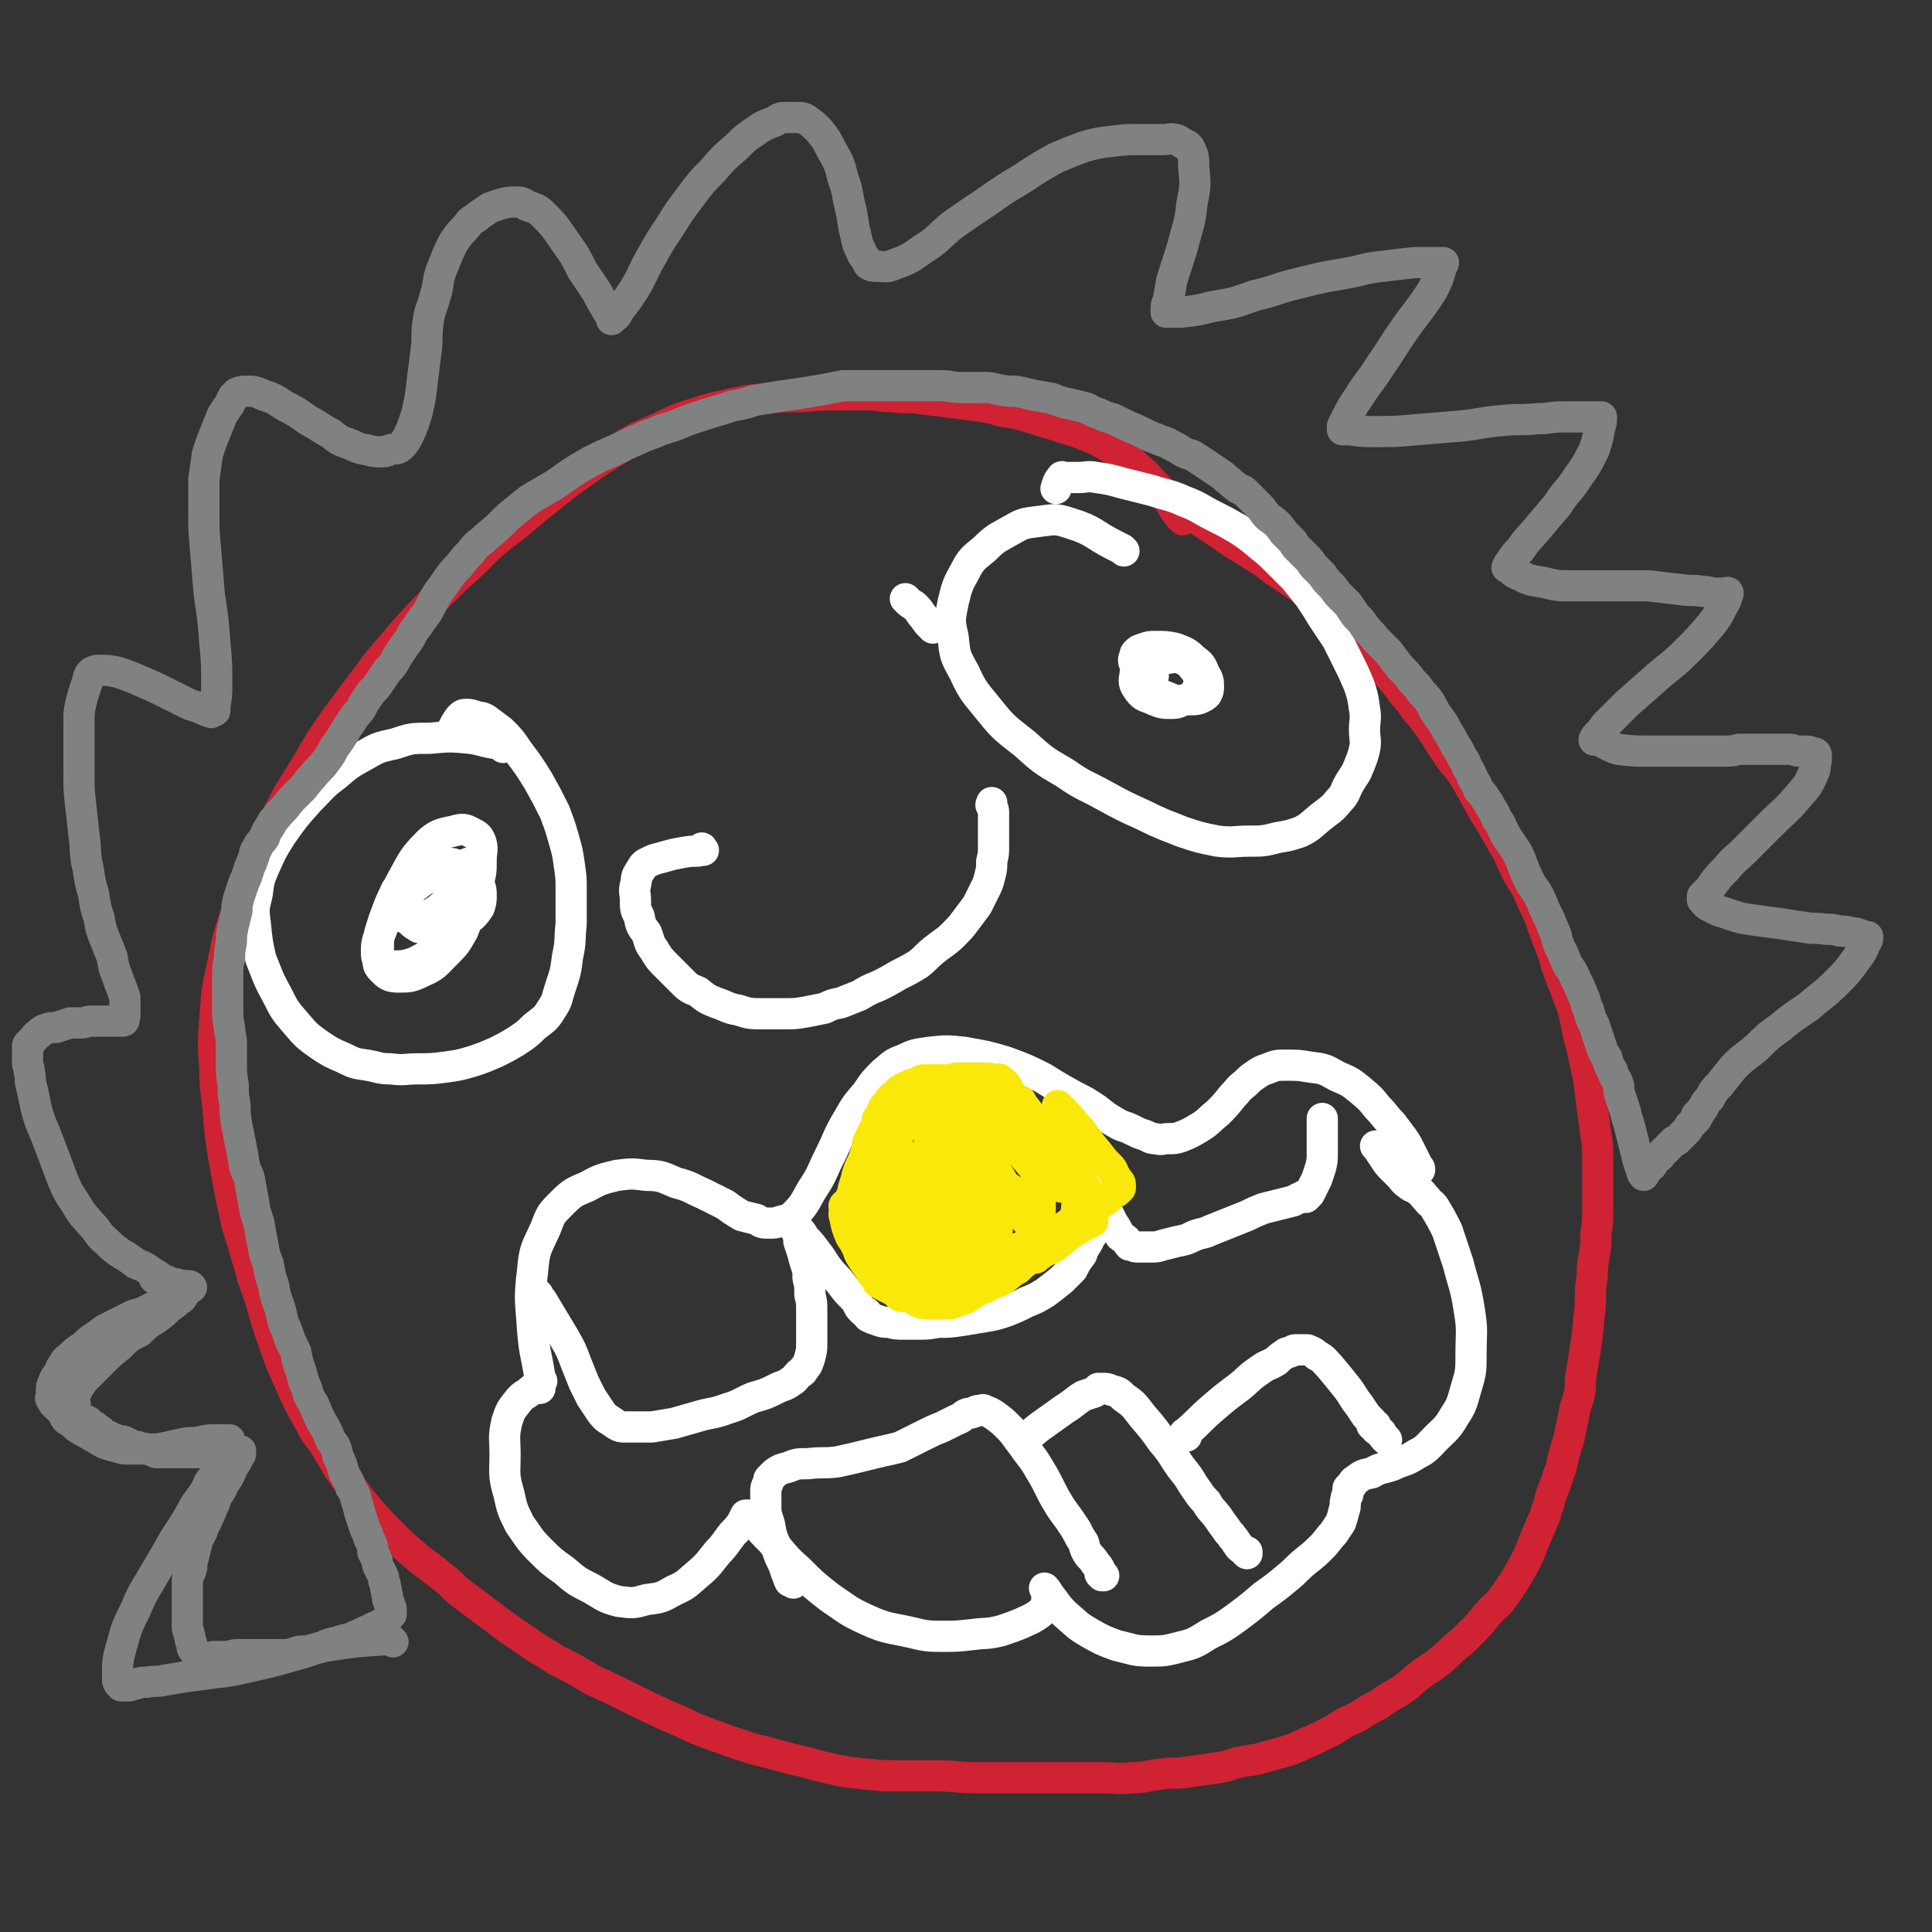 <svg viewBox='0 0 1052 1052' version='1.1' xmlns='http://www.w3.org/2000/svg' xmlns:xlink='http://www.w3.org/1999/xlink'><rect x="0" y="0" width="1052" height="1052" fill="#333333" stroke="none"/><g fill='none' stroke='#CF2233' stroke-width='17' stroke-linecap='round' stroke-linejoin='round'><path d='M644,283c-1,-1 -1,-1 -1,-1 -1,-1 -1,-1 -1,-1 -3,-4 -3,-4 -5,-8 -5,-6 -5,-6 -10,-11 -4,-5 -4,-4 -8,-8 -4,-3 -3,-4 -7,-6 -3,-2 -4,-2 -7,-4 -5,-3 -5,-3 -9,-5 -5,-2 -5,-2 -10,-4 -7,-2 -7,-2 -13,-4 -7,-2 -7,-2 -13,-4 -7,-2 -7,-2 -14,-3 -7,-2 -7,-2 -14,-3 -7,-1 -7,-1 -15,-2 -8,-1 -8,-1 -16,-2 -7,-1 -7,0 -15,-1 -7,0 -7,-1 -14,-1 -8,0 -8,0 -16,0 -10,0 -10,0 -20,1 -10,0 -10,0 -19,1 -10,1 -10,1 -19,3 -10,2 -10,2 -19,5 -10,3 -10,3 -20,8 -12,5 -12,5 -23,12 -15,9 -14,9 -28,19 -14,11 -14,11 -27,22 -12,9 -12,9 -23,20 -10,9 -10,9 -20,19 -10,10 -10,10 -19,20 -9,11 -10,11 -18,22 -9,12 -9,12 -18,24 -9,13 -9,13 -17,27 -8,13 -8,12 -15,26 -7,13 -7,13 -12,26 -6,13 -6,13 -10,26 -5,15 -5,15 -8,30 -3,14 -3,14 -4,29 -1,13 -1,13 0,27 0,12 1,12 2,25 1,12 1,12 3,24 2,11 2,11 4,22 3,12 2,12 6,23 3,11 3,10 6,21 4,11 4,11 7,22 4,12 4,12 8,23 4,9 4,9 8,18 4,8 4,8 8,15 4,8 5,7 9,14 5,8 5,9 10,16 6,8 6,9 12,16 6,7 6,7 13,14 6,6 6,6 13,12 7,6 7,5 14,11 7,5 6,6 13,11 8,6 8,6 16,12 8,6 8,6 17,12 8,6 8,5 17,11 10,5 10,5 20,11 11,5 11,5 21,10 10,5 10,5 21,10 10,4 10,5 21,9 11,4 11,4 23,8 12,3 12,3 23,6 10,2 10,3 20,5 9,2 10,2 19,3 11,1 11,1 21,1 10,0 10,0 19,0 10,0 10,1 20,1 9,0 9,0 19,0 8,0 8,0 17,0 8,0 8,0 16,0 8,0 8,0 17,0 8,0 8,1 16,0 8,0 8,-1 16,-2 7,-1 7,0 14,-1 7,-1 7,-1 14,-2 7,-1 7,-1 13,-3 8,-2 8,-1 15,-3 7,-2 7,-2 14,-4 6,-2 6,-3 12,-5 6,-3 6,-3 12,-6 6,-4 6,-4 13,-7 6,-4 6,-4 12,-7 5,-4 6,-4 11,-7 6,-4 5,-4 10,-8 5,-4 6,-4 10,-7 5,-4 5,-4 9,-8 5,-4 5,-4 9,-8 5,-5 5,-5 9,-10 5,-6 6,-5 10,-11 5,-7 5,-7 9,-14 4,-7 4,-7 7,-15 3,-7 3,-7 6,-14 2,-6 2,-6 4,-13 2,-5 2,-5 4,-11 2,-5 1,-5 3,-11 1,-5 2,-5 3,-11 1,-5 1,-5 2,-10 1,-6 2,-6 3,-11 1,-5 0,-5 1,-11 1,-6 1,-6 2,-12 1,-7 1,-7 2,-15 0,-6 1,-6 1,-13 0,-7 0,-7 1,-13 0,-5 0,-5 1,-11 1,-6 1,-6 1,-12 1,-7 1,-7 1,-13 0,-7 0,-7 0,-14 0,-7 0,-7 0,-14 0,-7 0,-7 -1,-13 -1,-8 -1,-8 -2,-15 -1,-8 -1,-8 -2,-16 -2,-9 -2,-9 -4,-18 -3,-10 -2,-11 -5,-21 -4,-11 -4,-10 -8,-21 -3,-10 -3,-10 -7,-20 -3,-9 -3,-9 -7,-17 -3,-8 -4,-8 -8,-15 -4,-8 -3,-8 -8,-16 -5,-9 -5,-9 -10,-17 -5,-9 -5,-9 -10,-18 -5,-8 -6,-7 -11,-15 -5,-7 -4,-7 -10,-15 -4,-6 -5,-5 -9,-12 -5,-5 -5,-6 -9,-11 -6,-7 -6,-6 -11,-12 -5,-6 -5,-6 -10,-12 -5,-6 -5,-5 -10,-10 -5,-5 -5,-5 -10,-9 -5,-4 -5,-4 -10,-8 -6,-4 -6,-4 -12,-8 -6,-4 -6,-5 -13,-9 -7,-5 -7,-4 -14,-9 -6,-4 -6,-4 -12,-8 -6,-4 -6,-4 -12,-9 -5,-3 -5,-4 -10,-7 -4,-2 -4,-2 -8,-4 -2,-1 -2,-1 -4,-2 -2,-1 -2,0 -4,0 '/></g>
<g fill='none' stroke='#FFFFFF' stroke-width='17' stroke-linecap='round' stroke-linejoin='round'><path d='M295,752c-1,-1 -1,-1 -1,-1 -1,-1 0,-1 0,-1 -2,-13 -3,-13 -4,-26 -1,-16 -2,-16 0,-32 1,-12 2,-12 7,-23 3,-8 3,-8 9,-14 6,-6 7,-6 14,-9 7,-4 8,-4 16,-6 8,-1 8,-1 16,0 8,0 9,1 16,4 8,2 8,3 15,6 6,3 6,3 12,6 4,3 4,3 9,6 4,1 4,1 8,2 3,2 3,2 7,2 3,0 3,0 6,-1 4,-1 5,-1 8,-4 5,-5 5,-6 9,-13 6,-9 5,-9 10,-19 5,-10 4,-10 10,-20 4,-7 4,-7 10,-14 4,-6 4,-6 9,-11 5,-4 5,-5 11,-7 6,-3 7,-3 14,-4 9,-1 10,-1 19,0 11,2 12,2 22,5 11,4 11,4 21,9 8,5 8,5 17,10 6,3 6,3 12,7 5,4 5,4 10,7 5,3 5,2 9,4 4,2 4,2 7,3 3,1 3,2 6,2 4,1 4,0 7,0 4,0 4,0 7,-1 5,-2 5,-2 10,-5 5,-3 5,-4 10,-8 4,-4 4,-4 8,-9 3,-3 3,-4 7,-7 3,-3 3,-3 6,-5 3,-2 3,-2 6,-3 5,-2 5,-2 10,-2 7,0 7,0 13,1 8,1 8,1 15,5 7,3 7,3 12,7 6,5 6,5 10,10 4,4 4,5 8,9 3,4 3,4 6,8 2,3 2,3 4,7 2,4 2,4 4,8 1,1 1,1 1,2 '/><path d='M294,756c-1,-1 -1,-2 -1,-1 -1,0 0,1 -1,1 -1,1 -2,0 -3,1 -3,3 -4,2 -7,6 -4,5 -4,5 -6,11 -2,9 -1,9 -1,18 0,10 -1,11 2,21 2,9 2,9 6,17 5,7 5,8 11,14 6,6 6,6 13,11 7,6 7,6 15,10 7,4 7,5 15,7 8,1 8,1 15,-1 8,-1 8,-1 15,-5 7,-3 7,-4 13,-9 6,-5 6,-6 11,-12 4,-4 4,-5 8,-10 3,-3 3,-3 5,-6 1,-2 1,-2 2,-4 0,0 1,0 2,0 1,1 1,1 2,3 5,6 5,6 10,11 7,8 7,9 15,16 8,8 8,8 17,15 9,6 9,7 20,12 9,4 10,4 20,6 10,2 10,3 20,3 9,0 9,0 18,-1 7,-1 7,0 15,-2 6,-2 6,-2 11,-4 4,-2 5,-2 8,-4 3,-2 3,-2 5,-5 1,-2 1,-2 1,-4 0,-2 0,-2 0,-4 0,-1 -2,-3 -1,-2 0,0 1,1 2,3 4,5 4,6 9,11 6,5 6,6 13,10 7,4 7,4 15,7 9,2 9,3 18,3 8,0 8,0 16,-2 8,-2 8,-2 16,-7 8,-4 8,-4 15,-9 8,-6 8,-6 15,-12 7,-5 7,-5 13,-10 5,-4 5,-5 10,-9 5,-4 5,-4 9,-8 3,-3 3,-4 6,-7 2,-3 2,-3 4,-6 1,-3 1,-3 2,-7 1,-2 0,-3 1,-6 0,-2 1,-1 1,-3 0,-1 0,-1 0,-2 0,-1 0,-1 1,-1 2,-2 1,-3 3,-4 4,-3 4,-3 9,-4 5,-3 5,-2 11,-4 6,-3 7,-2 13,-6 6,-3 6,-4 11,-9 5,-5 6,-5 10,-12 4,-6 4,-7 6,-14 3,-10 3,-10 3,-20 0,-12 1,-12 -1,-24 -2,-13 -3,-13 -6,-25 -3,-9 -3,-9 -6,-18 -3,-6 -3,-6 -6,-11 -2,-4 -3,-3 -5,-6 -3,-3 -2,-3 -5,-5 -2,-2 -3,-1 -5,-3 -3,-2 -3,-3 -5,-5 -2,-2 -2,-2 -4,-4 -2,-2 -2,-2 -4,-5 -2,-3 -2,-3 -4,-6 0,-1 0,0 -1,-1 '/><path d='M293,705c-1,-1 -2,-2 -1,-1 1,1 1,2 3,4 6,10 6,10 12,20 4,7 4,7 7,15 2,5 2,5 4,10 2,4 2,4 4,8 2,3 2,3 4,6 2,3 2,3 4,5 1,1 2,1 3,2 2,1 1,1 3,2 2,1 2,1 4,1 3,0 3,0 6,0 4,0 5,0 9,0 6,-1 6,-1 12,-2 7,-2 7,-2 14,-4 7,-2 7,-1 15,-4 7,-2 7,-3 14,-6 7,-2 7,-2 13,-5 4,-2 4,-1 8,-4 2,-1 2,-2 4,-4 2,-1 2,-1 3,-3 2,-2 2,-3 3,-6 1,-4 1,-4 1,-8 0,-4 0,-4 0,-8 0,-5 0,-5 0,-9 0,-5 0,-5 -1,-9 0,-5 0,-5 -1,-9 0,-4 0,-4 -1,-7 -1,-3 -1,-3 -2,-7 -1,-3 -1,-3 -2,-6 0,-2 0,-2 -1,-5 0,-1 -1,-1 -1,-2 0,-1 0,-2 0,-1 2,2 3,2 5,6 3,3 3,3 6,7 4,5 4,6 7,10 4,5 4,4 7,8 3,4 3,4 6,7 2,2 2,2 3,4 1,2 1,2 2,3 1,1 1,1 1,1 1,1 1,0 2,1 0,1 0,1 1,2 2,1 2,1 5,2 3,1 3,1 6,1 4,1 4,1 8,1 4,0 4,0 8,0 5,0 5,0 11,-1 6,0 6,0 13,-1 6,-1 6,-1 12,-2 6,-1 6,-1 12,-3 5,-2 5,-2 11,-5 5,-2 5,-2 10,-5 4,-3 4,-3 9,-7 3,-3 3,-3 6,-6 2,-4 2,-4 5,-8 1,-3 1,-3 3,-6 1,-2 1,-2 2,-4 1,-1 1,-1 1,-2 1,-2 1,-2 1,-4 0,-4 0,-4 -1,-8 -1,-6 -2,-6 -4,-12 -2,-8 -2,-8 -5,-15 -2,-7 -2,-7 -5,-14 -1,-3 -1,-2 -3,-6 0,0 0,-2 0,-1 2,3 3,5 6,10 4,9 4,9 9,17 3,8 3,8 7,16 3,6 3,6 6,12 2,3 2,3 4,7 1,1 2,1 3,2 1,1 1,2 2,3 0,0 0,0 1,0 2,1 2,1 4,1 3,0 3,0 6,0 4,0 4,0 7,-1 4,-1 4,-1 8,-2 5,-1 5,-1 9,-3 5,-2 5,-1 9,-3 5,-2 5,-2 10,-4 5,-2 5,-2 10,-4 4,-2 4,-2 9,-4 4,-1 4,-1 8,-2 4,-1 4,-1 8,-2 2,-1 2,-1 4,-2 1,0 2,0 3,0 0,0 -1,-1 -1,-1 1,0 1,0 2,0 0,0 0,0 1,-1 1,-2 1,-2 2,-4 1,-2 1,-2 2,-4 1,-3 1,-3 2,-6 1,-4 1,-4 1,-8 0,-3 0,-3 0,-7 0,-3 0,-3 0,-6 0,-2 0,-2 0,-4 0,-1 0,-1 0,-2 '/><path d='M432,862c-1,-1 -1,-1 -1,-1 -1,-1 -1,0 -1,0 -1,-2 -1,-3 -2,-5 -2,-7 -3,-6 -5,-13 -3,-7 -3,-7 -4,-13 -2,-6 -2,-6 -2,-11 0,-4 0,-4 0,-7 0,-2 0,-2 1,-4 1,-2 0,-2 1,-3 2,-2 2,-2 3,-3 3,-2 3,-2 7,-3 5,-2 5,-2 11,-2 8,-1 8,0 16,-1 9,-2 9,-2 17,-4 8,-2 9,-2 17,-4 6,-3 6,-3 12,-6 6,-3 6,-3 11,-5 4,-2 4,-2 8,-4 3,-1 3,-2 5,-3 2,-1 2,0 4,-1 1,0 1,-1 3,-1 0,0 0,0 0,0 2,0 2,-1 3,0 3,1 3,1 6,3 4,3 4,3 7,6 4,4 4,5 8,10 4,6 5,6 9,13 3,5 3,5 6,11 2,4 2,4 5,9 2,3 2,3 5,7 2,3 2,3 4,6 2,4 2,4 4,7 1,4 1,4 3,7 2,2 2,2 4,5 1,1 1,1 2,3 0,1 0,1 0,2 0,0 1,0 1,0 1,1 0,1 0,1 0,0 1,0 1,0 '/><path d='M557,784c-1,-1 -2,-1 -1,-1 0,-1 0,0 1,0 5,-2 5,-3 9,-6 7,-5 7,-5 14,-10 5,-3 5,-4 10,-7 3,-1 3,-1 6,-2 1,-1 1,-1 2,-2 0,0 1,0 1,0 1,0 1,0 1,0 3,0 3,0 5,1 4,1 4,1 7,4 6,4 6,5 10,10 6,7 6,7 11,14 6,7 5,7 10,14 4,5 4,5 7,10 3,4 3,5 7,9 2,4 3,4 6,8 2,3 2,3 5,7 1,2 2,2 3,4 2,2 2,3 3,4 1,2 2,2 3,3 1,1 1,1 2,2 0,0 0,-1 0,-1 '/><path d='M646,782c-1,-1 -2,-1 -1,-1 0,-1 0,0 1,-1 7,-6 7,-7 14,-13 7,-6 7,-6 15,-12 5,-4 5,-5 11,-9 4,-3 4,-2 9,-5 2,-2 2,-2 5,-4 1,-1 1,0 3,-1 1,0 1,-1 2,-1 0,0 0,0 1,0 0,0 0,0 0,0 1,0 1,0 1,0 1,0 1,0 2,0 1,0 1,0 3,0 2,1 3,1 5,3 4,2 4,3 7,6 5,6 5,6 9,11 4,5 3,5 7,10 2,3 2,3 4,6 2,2 2,2 3,3 0,1 0,2 0,2 1,0 1,0 2,0 0,1 0,1 0,2 1,1 1,1 3,2 1,2 1,2 3,4 '/><path d='M383,463c-1,-1 -1,-2 -1,-1 -1,0 1,1 0,1 -3,1 -4,0 -9,1 -6,1 -6,1 -13,3 -4,1 -4,1 -8,3 -2,1 -2,2 -4,5 -2,3 -1,3 -2,7 -1,4 0,4 0,8 0,5 0,5 2,9 1,5 1,5 4,9 2,5 1,5 4,9 3,5 3,5 7,9 4,4 4,4 8,8 4,4 4,4 9,6 5,4 5,4 10,6 6,2 6,3 12,4 6,2 7,2 13,2 6,0 6,0 12,0 6,0 6,0 12,-1 5,-1 5,-1 10,-2 4,-2 4,-2 9,-3 5,-2 5,-2 10,-4 5,-3 5,-3 10,-5 6,-3 6,-3 11,-6 6,-3 6,-3 11,-6 5,-4 4,-4 9,-8 5,-4 6,-4 10,-8 4,-4 4,-4 7,-8 3,-4 3,-4 6,-8 2,-4 2,-4 4,-8 2,-4 2,-4 3,-8 1,-4 1,-4 1,-8 1,-4 1,-4 1,-9 0,-4 0,-4 0,-8 0,-3 0,-3 0,-6 0,-2 0,-2 0,-4 0,-2 -1,-2 -1,-3 -1,-1 0,-1 0,-2 0,0 0,0 0,0 '/><path d='M274,407c-1,-1 -1,-1 -1,-1 -1,-1 0,-1 0,-1 -1,0 -1,0 -2,0 -8,-1 -8,-2 -15,-3 -11,-1 -11,-1 -22,0 -10,0 -10,0 -19,3 -9,2 -9,2 -16,6 -9,5 -9,5 -16,11 -8,6 -8,7 -15,14 -8,9 -8,9 -15,19 -5,8 -5,8 -9,17 -3,7 -3,7 -4,15 -2,8 -2,8 -1,16 1,10 1,10 3,19 4,10 4,11 9,20 4,8 4,8 10,15 6,7 6,7 13,12 6,4 6,4 13,7 6,3 6,3 13,4 6,1 6,2 13,2 7,1 7,0 15,0 7,0 7,0 15,-1 7,-1 7,-1 14,-3 6,-2 6,-2 13,-5 6,-3 6,-3 11,-6 6,-4 6,-4 10,-8 5,-4 6,-4 9,-9 4,-6 3,-6 5,-12 3,-9 3,-9 4,-17 2,-9 1,-9 2,-18 0,-9 0,-9 0,-18 0,-7 0,-7 -1,-14 -1,-7 -1,-7 -3,-14 -2,-7 -2,-7 -5,-15 -4,-8 -4,-8 -9,-17 -5,-8 -5,-8 -11,-16 -4,-6 -4,-6 -9,-11 -4,-3 -4,-3 -8,-6 -3,-2 -3,-1 -6,-2 -3,-1 -3,-1 -5,-1 -2,0 -2,0 -4,2 -2,3 -2,3 -4,7 '/><path d='M612,300c-1,-1 -1,-1 -1,-1 -2,-1 -2,-1 -4,-2 -12,-6 -11,-8 -24,-12 -9,-3 -9,-2 -18,-1 -8,1 -8,1 -15,5 -7,4 -8,4 -14,10 -6,5 -7,5 -11,13 -4,7 -4,8 -6,16 -2,10 -2,10 0,19 1,10 1,10 6,19 5,11 6,11 14,21 8,10 9,10 19,18 10,9 10,9 22,16 10,7 10,6 21,12 11,6 11,6 22,11 10,5 11,5 21,9 9,3 9,3 19,5 9,1 9,0 17,0 8,0 8,0 16,-2 6,-1 6,-1 12,-3 6,-3 6,-4 11,-8 5,-4 6,-4 10,-9 4,-4 3,-5 6,-10 3,-5 3,-4 5,-9 2,-5 2,-5 3,-9 1,-5 0,-5 0,-11 0,-5 1,-5 0,-11 -1,-7 -1,-7 -3,-13 -3,-7 -3,-7 -6,-13 -3,-6 -3,-6 -6,-12 -4,-6 -4,-6 -8,-12 -3,-5 -3,-5 -7,-11 -4,-5 -4,-5 -8,-10 -5,-5 -5,-5 -9,-9 -5,-5 -5,-5 -10,-9 -6,-5 -6,-5 -12,-9 -7,-4 -7,-4 -13,-7 -8,-4 -8,-5 -16,-8 -9,-4 -9,-3 -18,-6 -8,-2 -8,-2 -16,-4 -7,-2 -7,-2 -14,-3 -5,-1 -5,0 -10,0 -3,0 -3,0 -7,0 -1,0 -2,-1 -2,0 -2,2 -2,3 -3,6 '/><path d='M640,358c-1,-1 -1,-2 -1,-1 -1,0 0,1 -1,1 -2,1 -3,0 -6,0 -5,2 -5,1 -10,4 -3,2 -4,3 -4,6 -1,4 0,5 2,8 3,4 4,3 8,5 5,2 5,2 10,2 4,0 4,-1 7,-2 3,-1 3,-1 5,-3 2,-1 2,-2 2,-3 1,-3 1,-3 1,-5 -1,-3 -1,-4 -3,-6 -3,-4 -4,-4 -8,-6 -4,-2 -4,-2 -9,-3 -4,-1 -4,-1 -8,-1 -2,0 -3,0 -5,1 -1,1 -2,1 -2,2 -1,2 -1,3 0,5 1,4 0,4 2,7 4,5 5,5 9,8 5,2 5,2 10,4 4,1 5,0 9,0 3,0 4,0 6,-1 2,-1 2,-1 3,-2 1,-2 1,-2 1,-4 0,-3 0,-4 -2,-7 -2,-5 -2,-5 -6,-8 -4,-4 -5,-4 -10,-6 -5,-1 -5,-1 -11,-1 -3,0 -3,0 -6,1 -3,1 -3,1 -4,2 -1,1 -1,1 -1,2 0,3 0,4 2,5 3,4 4,3 8,6 '/><path d='M221,483c-1,-1 -1,-2 -1,-1 -1,1 -1,2 -2,4 -3,5 -3,5 -6,10 -3,7 -3,7 -6,15 -1,3 -1,4 -1,7 0,3 0,4 2,6 2,2 3,2 6,2 7,0 7,0 13,-2 8,-4 9,-5 15,-11 7,-6 8,-6 13,-14 4,-8 4,-8 6,-17 2,-7 2,-7 2,-14 0,-4 1,-5 0,-9 -1,-3 -2,-4 -4,-5 -4,-2 -5,-3 -9,-2 -7,2 -9,1 -15,6 -9,9 -9,10 -15,21 -6,11 -6,11 -10,22 -3,9 -3,9 -3,18 0,5 -1,6 2,9 3,3 4,4 9,4 6,0 7,0 13,-3 7,-3 7,-4 13,-10 5,-5 5,-5 9,-12 2,-5 2,-5 3,-11 1,-5 1,-5 0,-10 -1,-3 -1,-3 -3,-6 -2,-2 -2,-3 -6,-4 -4,-1 -5,-1 -9,1 -5,1 -6,2 -10,5 -3,2 -3,3 -5,6 -1,3 -1,3 -1,6 0,3 0,3 1,5 2,4 3,4 6,6 4,1 5,1 10,1 5,0 6,-1 11,-3 4,-1 4,-1 8,-4 2,-2 2,-2 4,-5 1,-3 1,-4 1,-7 0,-4 -1,-5 -3,-8 -3,-4 -3,-4 -7,-6 -5,-3 -5,-3 -11,-3 -7,0 -7,1 -13,4 -6,3 -6,3 -10,8 -3,3 -3,4 -4,8 -1,2 -1,3 0,5 1,3 1,3 4,4 4,1 5,2 10,1 6,-1 6,-2 11,-5 4,-4 5,-4 8,-8 3,-4 3,-5 5,-9 2,-4 2,-4 3,-8 '/></g>
<g fill='none' stroke='#808282' stroke-width='17' stroke-linecap='round' stroke-linejoin='round'><path d='M214,894c-1,-1 -1,-1 -1,-1 -3,-1 -3,0 -6,0 -14,1 -14,1 -27,3 -8,1 -8,2 -15,4 -7,2 -7,2 -14,4 -8,2 -8,2 -17,4 -9,2 -9,2 -18,3 -7,1 -7,1 -15,2 -6,1 -6,1 -12,2 -4,1 -4,0 -9,1 -3,0 -3,0 -6,1 -2,0 -2,1 -4,1 -2,0 -2,0 -3,0 -1,0 -1,0 -1,0 -2,-2 -2,-2 -2,-5 0,-8 0,-9 2,-16 3,-11 3,-11 8,-21 4,-10 5,-10 10,-19 6,-10 6,-10 11,-19 6,-9 6,-9 11,-18 4,-6 5,-6 8,-13 4,-5 3,-5 6,-11 2,-3 2,-3 4,-7 1,-2 1,-2 1,-4 0,-1 0,-1 0,-1 -3,0 -4,0 -7,0 -5,0 -5,0 -9,1 -5,1 -5,0 -9,1 -5,1 -5,1 -9,2 -5,1 -5,1 -9,1 -4,0 -4,0 -7,0 -3,0 -3,0 -5,0 -3,0 -3,0 -6,-1 -4,-1 -4,-1 -7,-2 -4,-2 -3,-2 -7,-4 -3,-2 -4,-2 -7,-4 -3,-2 -2,-2 -5,-4 -2,-1 -2,-1 -3,-3 -1,-2 -1,-2 -2,-3 -1,-1 -1,-2 -2,-2 -1,-1 -1,-1 -2,-2 0,-1 0,-1 0,-1 0,-1 -1,0 -1,-1 -1,-1 0,-1 0,-2 0,-1 0,-1 0,-3 0,-2 0,-2 1,-4 1,-3 1,-3 3,-5 1,-3 1,-3 3,-6 1,-2 2,-2 4,-4 2,-2 2,-2 5,-4 3,-2 2,-2 6,-5 3,-2 3,-2 7,-5 4,-2 4,-2 8,-4 4,-2 4,-2 8,-4 4,-1 4,-1 8,-3 4,-2 4,-2 8,-4 2,-2 2,-2 5,-3 1,-1 1,-1 2,-2 1,0 2,0 2,0 -1,0 -1,-1 -2,-1 -3,-2 -3,-3 -5,-5 -4,-2 -4,-3 -8,-5 -4,-3 -4,-3 -9,-5 -4,-3 -4,-3 -9,-6 -4,-3 -4,-3 -7,-6 -5,-4 -4,-5 -8,-9 -5,-6 -5,-5 -9,-12 -4,-6 -4,-6 -7,-13 -3,-8 -3,-8 -6,-16 -3,-8 -3,-8 -6,-15 -2,-6 -2,-6 -3,-11 -1,-5 -1,-5 -2,-9 -1,-3 0,-4 -1,-7 0,-3 -1,-3 -1,-6 0,-1 0,-1 0,-3 0,-1 0,-1 0,-3 0,-1 0,-1 0,-1 0,-1 0,-1 0,-1 0,-1 0,-1 1,-2 1,-1 1,-1 2,-2 1,-1 1,-2 3,-3 2,-2 2,-2 5,-3 3,-1 4,0 6,-1 3,-1 3,-1 6,-2 3,0 3,0 6,0 3,0 3,-1 6,-1 3,0 3,0 6,0 2,0 2,0 5,0 2,0 2,0 4,0 1,0 1,0 2,0 0,0 0,0 0,0 1,0 0,-1 0,-1 1,-1 1,-1 1,-3 0,-4 0,-4 0,-9 -2,-6 -2,-5 -4,-11 -2,-5 -2,-5 -3,-11 -2,-5 -2,-5 -4,-10 -2,-5 -2,-5 -3,-11 -2,-6 -2,-6 -3,-13 -2,-7 -2,-7 -3,-14 -2,-8 -1,-8 -2,-16 -1,-9 -1,-9 -2,-18 -1,-9 -1,-9 -1,-19 0,-7 0,-7 0,-15 0,-6 0,-6 0,-12 0,-5 0,-5 1,-10 1,-4 1,-4 2,-7 1,-3 1,-3 2,-6 0,-1 0,-1 1,-3 0,0 0,0 1,0 0,-1 0,-1 0,-1 2,-1 2,-1 4,-1 5,0 5,0 10,1 6,2 6,2 13,5 7,3 7,3 13,6 6,3 6,3 12,6 4,2 4,1 8,3 2,1 2,1 5,2 0,0 0,-1 1,-1 0,0 0,0 1,0 0,-1 0,-1 0,-2 1,-7 1,-7 1,-13 0,-11 0,-11 -1,-22 -1,-13 -1,-13 -3,-26 -1,-12 -1,-12 -2,-24 -1,-11 -1,-11 -1,-22 0,-8 0,-8 0,-17 1,-7 1,-7 2,-14 2,-6 2,-6 4,-11 2,-5 2,-5 4,-10 2,-3 2,-3 4,-6 1,-2 1,-2 2,-4 1,-1 1,-1 2,-2 2,-1 3,-1 5,-1 4,0 5,0 9,2 6,2 6,2 12,6 6,3 6,3 13,8 6,3 6,4 12,7 5,4 5,4 11,6 4,2 4,2 9,3 4,1 4,1 7,1 3,0 3,0 5,-1 3,-1 3,0 5,-1 3,-2 3,-3 5,-6 3,-6 3,-7 5,-13 2,-9 2,-9 3,-18 1,-8 1,-8 2,-16 1,-7 0,-8 1,-15 1,-8 2,-7 4,-15 2,-6 1,-7 3,-13 2,-5 2,-5 4,-10 2,-4 2,-5 5,-9 2,-3 3,-3 6,-7 2,-3 3,-2 6,-5 3,-2 3,-2 6,-4 3,-1 3,-1 6,-2 4,-1 4,-1 8,-1 3,0 3,0 6,2 6,2 6,2 10,6 6,6 6,7 11,14 5,7 5,7 9,15 4,6 4,6 8,12 2,4 2,4 5,9 1,2 1,2 3,4 0,1 0,2 0,2 2,-2 3,-2 4,-5 4,-5 4,-5 8,-11 5,-8 4,-8 9,-17 5,-9 5,-9 11,-18 5,-8 5,-8 11,-16 6,-8 6,-8 12,-14 6,-7 6,-7 13,-13 5,-5 5,-5 11,-9 4,-3 5,-3 10,-5 3,-2 3,-2 6,-2 3,0 3,0 6,0 3,0 3,0 5,1 4,3 4,3 7,6 4,5 4,5 7,11 4,7 4,7 6,15 3,8 2,8 4,16 2,8 1,8 3,15 1,5 1,5 3,9 1,3 2,3 3,5 1,1 0,1 1,2 2,1 2,1 4,1 5,0 5,1 10,-1 8,-3 8,-3 15,-8 8,-5 8,-6 16,-13 10,-7 10,-7 19,-13 10,-7 10,-7 20,-13 9,-6 9,-6 18,-11 7,-3 7,-3 15,-6 7,-2 7,-2 15,-3 8,-1 8,-1 16,-1 6,0 6,0 12,0 4,0 4,-1 7,0 2,0 2,1 4,2 2,1 3,1 4,3 2,4 2,5 2,10 1,10 1,10 -1,20 -1,11 -2,11 -5,23 -3,10 -3,9 -6,19 -1,6 -1,6 -2,11 -1,2 -1,2 -1,5 0,0 0,0 0,1 4,0 4,0 8,0 9,-1 9,-1 17,-3 12,-2 12,-2 23,-6 13,-3 12,-4 25,-7 12,-3 12,-3 24,-5 11,-2 11,-3 21,-4 8,-1 8,-1 17,-2 4,0 4,0 9,0 3,0 3,0 5,0 1,0 1,0 2,0 0,1 -1,1 -1,2 -2,7 -2,7 -5,13 -7,11 -8,11 -15,21 -7,10 -7,11 -14,21 -5,8 -6,8 -11,16 -4,6 -4,6 -7,12 -1,2 -1,2 -2,4 0,1 0,1 0,2 1,0 2,0 4,0 7,1 7,1 14,1 11,0 11,0 22,-1 12,-1 12,-1 24,-2 11,-1 11,-2 23,-3 9,-1 9,0 19,-1 7,0 7,-1 14,-1 5,0 5,0 10,0 4,0 4,0 7,0 1,0 1,0 3,0 0,0 0,0 1,0 0,3 0,3 -1,6 -1,6 -1,6 -3,12 -4,8 -4,8 -9,15 -5,8 -6,7 -11,15 -6,7 -6,7 -11,13 -5,6 -5,5 -9,11 -3,3 -3,3 -5,6 -1,2 -2,2 -2,4 -1,0 0,0 0,0 3,2 3,3 6,4 6,3 6,3 13,4 8,2 8,2 17,2 10,0 10,0 20,0 10,0 10,0 21,0 8,1 8,1 17,2 6,1 6,0 12,1 4,0 4,1 8,1 2,0 2,0 4,0 1,0 2,-1 2,0 -1,3 -1,4 -3,7 -3,6 -3,6 -7,11 -6,7 -6,7 -13,14 -7,7 -8,7 -15,13 -9,8 -9,8 -17,15 -6,6 -6,6 -12,12 -2,3 -2,3 -5,6 0,1 -1,1 -1,2 0,0 1,0 2,0 5,2 5,3 11,5 8,1 9,1 17,1 8,0 8,0 16,0 6,0 6,0 13,0 6,0 6,0 11,0 5,0 5,0 9,-1 4,0 4,0 7,0 3,0 3,0 7,0 3,0 3,0 6,0 3,0 3,0 7,0 3,0 3,1 6,1 2,0 2,0 4,0 2,0 2,1 3,1 1,0 1,0 1,0 1,0 1,1 1,1 0,2 0,2 0,3 -1,4 0,4 -2,8 -3,7 -4,7 -9,13 -6,7 -7,7 -14,14 -7,7 -7,7 -14,14 -5,5 -5,4 -10,10 -4,4 -4,4 -7,8 -2,3 -2,3 -4,5 -1,1 -1,1 -2,2 0,1 0,1 0,2 0,0 0,0 0,0 2,2 2,3 5,4 5,3 5,2 10,4 6,2 6,2 13,3 7,1 7,1 15,2 6,1 6,1 13,2 5,1 5,0 11,1 4,0 4,0 8,1 3,0 3,0 7,1 2,0 2,0 4,1 1,0 1,1 2,1 1,0 1,0 1,0 1,0 1,0 1,0 0,1 0,2 -1,3 -2,5 -2,5 -5,9 -5,7 -5,7 -11,13 -7,7 -7,6 -15,13 -7,5 -8,5 -15,11 -7,5 -7,5 -13,11 -7,6 -7,5 -13,11 -4,5 -4,5 -8,10 -3,3 -3,3 -5,7 -2,2 -2,2 -3,4 -1,2 -1,2 -2,3 -1,1 -1,1 -1,2 -1,0 -1,0 -1,0 -1,1 0,1 0,1 0,1 0,1 -1,2 -1,1 -1,1 -2,2 0,0 0,0 -1,1 -1,2 -1,2 -2,3 -1,1 -1,1 -2,2 -1,1 -1,1 -3,3 -1,0 -1,0 -2,1 -1,1 -1,1 -2,2 -1,1 -1,1 -2,2 -1,1 -1,1 -2,2 -1,1 -1,2 -2,2 -1,1 -1,1 -2,2 -1,1 0,1 -1,1 0,1 0,1 -1,2 -1,0 -1,0 -1,0 -1,0 -1,0 -1,1 -1,1 -1,1 -1,2 0,1 -1,1 -1,2 0,0 0,0 0,0 0,0 -1,-1 -1,-2 -1,-3 -1,-3 -2,-6 -1,-4 -1,-4 -2,-8 -1,-4 -1,-4 -2,-8 -1,-4 -1,-4 -2,-7 -1,-4 -1,-4 -2,-7 -1,-3 -1,-3 -2,-6 -1,-3 0,-3 -1,-6 -1,-3 -2,-3 -3,-7 -2,-3 -2,-3 -3,-7 -2,-3 -2,-3 -3,-6 -1,-3 -1,-3 -2,-6 -1,-3 -1,-3 -2,-6 -2,-4 -2,-4 -3,-8 -2,-4 -1,-4 -3,-8 -2,-5 -2,-5 -4,-9 -2,-5 -3,-5 -5,-9 -2,-5 -2,-5 -4,-9 -2,-5 -1,-5 -3,-9 -2,-5 -2,-5 -4,-9 -2,-4 -2,-5 -4,-9 -2,-4 -3,-4 -5,-8 -2,-4 -2,-4 -4,-9 -1,-3 -1,-3 -3,-7 -2,-3 -2,-3 -4,-6 -2,-3 -2,-3 -4,-7 -1,-2 -1,-3 -3,-5 -1,-3 -1,-3 -3,-6 -1,-2 -1,-2 -3,-5 -2,-3 -2,-3 -4,-5 -1,-3 -1,-3 -3,-6 -1,-3 -1,-3 -3,-6 -1,-3 -1,-3 -3,-6 -2,-4 -2,-4 -4,-7 -2,-4 -2,-4 -4,-7 -2,-4 -2,-4 -5,-8 -2,-3 -2,-3 -4,-7 -2,-3 -2,-3 -5,-6 -2,-3 -2,-3 -5,-6 -3,-4 -3,-4 -7,-8 -3,-4 -3,-4 -6,-8 -4,-4 -4,-4 -7,-7 -3,-4 -3,-3 -6,-7 -2,-3 -2,-3 -5,-6 -2,-3 -2,-3 -4,-6 -3,-3 -3,-3 -6,-6 -2,-3 -2,-3 -5,-6 -2,-2 -2,-3 -4,-5 -2,-2 -2,-2 -4,-4 -2,-3 -2,-3 -4,-5 -2,-2 -2,-2 -4,-4 -2,-2 -2,-2 -3,-4 -3,-3 -3,-3 -5,-5 -2,-3 -2,-3 -4,-5 -2,-2 -3,-2 -5,-4 -2,-2 -2,-3 -4,-5 -2,-2 -2,-2 -4,-4 -2,-2 -2,-2 -4,-4 -2,-2 -3,-1 -5,-3 -3,-2 -2,-2 -5,-4 -2,-2 -2,-2 -5,-4 -3,-2 -3,-2 -6,-4 -3,-2 -3,-2 -6,-4 -3,-2 -3,-1 -7,-3 -3,-2 -3,-2 -7,-4 -3,-2 -3,-1 -7,-3 -3,-1 -3,-1 -7,-3 -4,-2 -4,-2 -9,-4 -4,-2 -4,-2 -8,-4 -4,-1 -4,-1 -8,-3 -4,-1 -4,-2 -7,-3 -4,-1 -4,-1 -8,-2 -5,-1 -5,-1 -10,-3 -5,-1 -6,-1 -11,-2 -4,-1 -4,-1 -9,-2 -5,0 -5,0 -10,-1 -4,-1 -4,-1 -9,-1 -5,0 -5,0 -11,0 -5,0 -5,-1 -11,-1 -6,0 -6,0 -12,0 -6,0 -6,0 -11,0 -6,0 -6,0 -11,0 -5,0 -5,0 -10,0 -4,0 -4,0 -9,0 -5,1 -5,1 -10,2 -6,1 -6,1 -12,2 -7,1 -7,1 -14,2 -6,1 -6,1 -12,2 -6,2 -6,2 -12,3 -6,2 -6,2 -13,4 -6,2 -6,2 -12,4 -7,3 -7,3 -14,5 -6,3 -6,2 -12,5 -7,3 -7,3 -13,6 -7,3 -7,3 -13,6 -7,4 -7,4 -13,8 -7,5 -7,5 -14,9 -7,4 -7,4 -13,9 -5,4 -5,4 -10,9 -4,4 -5,4 -9,8 -4,3 -4,3 -7,7 -3,3 -3,3 -6,7 -3,3 -3,3 -6,7 -2,3 -2,3 -5,7 -2,3 -2,3 -4,7 -2,4 -2,4 -5,8 -2,3 -2,3 -5,7 -2,4 -2,4 -5,8 -2,3 -2,3 -4,6 -2,4 -2,4 -5,7 -2,3 -2,3 -4,6 -2,3 -2,3 -5,6 -2,3 -2,3 -4,6 -2,4 -2,4 -5,7 -2,4 -3,4 -5,8 -3,5 -3,5 -6,9 -2,4 -2,4 -5,8 -3,4 -4,4 -7,8 -3,3 -3,4 -6,7 -3,3 -3,3 -6,6 -3,4 -3,4 -6,7 -3,4 -3,3 -5,7 -2,3 -2,3 -3,6 -2,3 -3,3 -4,6 -2,2 -1,3 -2,5 -1,3 -1,3 -2,5 -1,3 -1,3 -2,6 -1,2 -1,2 -2,5 -1,3 -1,3 -2,6 -1,4 -1,4 -1,7 -1,4 -1,4 -2,8 -1,5 -1,5 -1,9 -1,5 -1,5 -1,9 -1,4 -1,4 -1,8 0,4 0,4 0,8 0,4 0,4 0,7 0,4 0,4 0,7 0,5 1,5 1,9 1,5 1,5 1,9 0,5 0,5 0,10 0,5 0,5 1,11 0,5 0,5 1,11 0,5 0,5 1,11 1,5 1,5 2,10 1,5 1,5 2,11 1,5 2,4 3,9 1,6 1,6 2,11 1,6 1,6 3,12 1,6 1,6 2,11 1,6 1,6 3,11 1,6 1,6 3,12 1,6 1,6 3,11 2,6 1,7 4,13 2,6 2,6 5,12 1,5 1,6 3,11 1,4 1,5 3,9 1,4 1,4 4,9 2,5 2,5 4,9 3,5 3,5 5,10 3,4 3,4 4,9 2,4 2,4 3,8 2,5 3,5 4,9 2,3 2,3 3,7 1,3 1,3 2,7 1,3 1,3 2,6 1,3 1,3 2,5 1,3 1,3 2,5 1,2 1,2 1,5 1,2 1,2 2,4 1,2 0,2 1,4 1,2 1,2 2,4 1,2 1,2 1,4 1,2 1,2 1,4 1,2 0,2 1,4 0,2 0,2 1,4 0,2 1,2 1,3 0,1 0,1 0,2 0,0 0,0 0,1 -1,1 -1,1 -2,2 -1,1 -1,2 -3,3 -3,2 -3,1 -6,3 -5,2 -4,2 -9,4 -4,2 -4,1 -9,3 -5,1 -5,1 -9,3 -4,1 -4,1 -8,2 -4,0 -4,0 -7,1 -3,1 -2,1 -5,1 -3,0 -3,0 -5,0 -3,0 -3,0 -6,0 -2,0 -2,0 -5,0 -2,0 -2,0 -5,0 -2,0 -2,0 -5,0 -3,0 -3,1 -6,1 -1,0 -1,0 -3,0 -2,0 -2,0 -4,0 -1,0 -1,1 -2,1 -1,0 -1,0 -2,0 -1,0 0,1 -1,1 -1,0 -1,0 -1,0 -1,-1 -1,-1 -2,-2 -1,-1 -1,-1 -1,-1 -1,-2 -1,-2 -2,-3 -1,-2 0,-2 -1,-4 -1,-2 0,-2 -1,-4 0,-2 -1,-2 -1,-4 0,-1 0,-1 0,-3 0,-1 0,-1 0,-3 0,-2 0,-2 0,-4 0,-2 0,-2 0,-4 0,-2 0,-2 0,-5 0,-3 0,-3 0,-6 0,-3 1,-3 2,-6 1,-3 0,-3 1,-6 1,-4 1,-4 2,-8 1,-4 1,-3 3,-7 1,-4 2,-4 3,-7 2,-4 2,-5 4,-9 1,-4 2,-4 4,-8 1,-3 2,-3 4,-7 1,-2 1,-3 3,-6 1,-2 1,-1 2,-4 1,-1 1,-1 1,-2 0,-1 0,-1 0,-1 -1,0 -1,0 -2,0 -2,0 -2,0 -4,0 -3,0 -3,0 -5,0 -3,0 -3,1 -6,1 -3,0 -3,0 -6,0 -3,0 -3,0 -5,0 -2,0 -2,0 -4,0 -2,0 -2,0 -4,0 -2,0 -2,0 -3,0 -2,0 -2,0 -3,0 -2,0 -2,0 -4,0 -2,-1 -2,-1 -5,-2 -2,-1 -2,0 -4,-1 -2,-1 -2,0 -4,-1 -2,-1 -2,-1 -4,-2 -2,-1 -2,0 -4,-1 -1,0 -1,0 -3,-1 -1,0 -1,-1 -2,-1 -1,0 -1,0 -1,0 -1,0 -1,0 -1,0 -1,-1 -1,-1 -2,-2 0,-1 0,-1 -1,-1 -1,-1 -1,-1 -2,-2 -1,0 -1,0 -2,-1 -1,-1 -1,-1 -2,-2 -2,-1 -2,-1 -3,-1 -1,-1 -1,-1 -2,-2 -1,-1 -1,0 -1,-1 -1,0 0,-1 -1,-1 0,0 0,0 0,0 -1,0 0,0 0,-1 0,-1 0,-1 0,-2 0,-3 -1,-4 0,-7 2,-4 2,-4 5,-8 4,-4 4,-4 9,-9 5,-5 5,-5 10,-9 5,-5 5,-5 11,-8 4,-4 4,-4 9,-7 4,-3 4,-3 7,-6 3,-2 3,-2 5,-4 2,-1 2,-1 3,-3 1,-1 1,-2 2,-3 1,-1 3,-1 2,-1 0,-1 -1,-1 -3,-1 -2,0 -2,0 -5,-1 -2,0 -2,0 -4,-1 -2,-1 -2,-1 -3,-1 -2,-1 -2,0 -3,0 -1,0 -1,-1 -1,-1 -1,-1 -1,0 -1,0 '/></g>
<g fill='none' stroke='#FAE80B' stroke-width='17' stroke-linecap='round' stroke-linejoin='round'><path d='M519,635c-1,-1 -1,-2 -1,-1 -1,0 0,0 0,1 0,1 0,1 0,1 0,2 0,2 0,3 0,2 0,2 0,3 0,1 0,1 0,3 0,0 0,0 -1,1 0,0 -1,-1 -1,0 0,0 0,0 0,1 0,0 0,0 0,0 0,1 0,1 0,1 0,1 0,1 0,2 0,1 0,1 1,2 1,1 1,1 2,2 1,1 1,1 3,2 1,1 1,1 3,3 2,1 2,1 4,3 1,1 2,1 3,3 0,0 -1,0 -1,1 0,0 1,-1 1,-1 1,0 1,1 1,1 0,0 0,-1 0,-1 1,-2 2,-2 3,-3 2,-3 2,-3 4,-5 2,-2 2,-2 3,-4 1,-1 1,-1 2,-2 1,-1 1,-1 1,-1 1,-1 1,-1 1,-1 1,-1 1,-1 2,-1 1,0 2,0 2,0 -1,-1 -2,-1 -4,-2 -2,-1 -2,-1 -3,-2 -2,-1 -2,-1 -3,-2 -2,-2 -2,-2 -3,-3 -1,-1 -1,-1 -2,-2 -1,-1 -1,-1 -1,-2 0,0 0,0 0,0 0,-1 0,0 -1,0 '/><path d='M536,643c-1,-1 -1,-1 -1,-1 -1,-1 0,-1 0,-1 0,-1 0,-2 0,-3 0,-1 0,-2 0,-3 0,0 0,1 0,2 0,4 0,4 0,8 0,3 0,3 0,6 0,1 0,2 0,2 0,-1 -1,-3 -1,-5 0,-2 0,-2 0,-3 0,-1 -1,-1 -1,-2 0,0 0,0 0,-1 0,0 0,-1 0,0 0,1 0,1 0,3 0,1 1,1 2,3 0,0 0,0 0,0 '/><path d='M469,656c-1,-1 -2,-2 -1,-1 0,0 0,0 1,1 1,1 1,1 2,2 4,5 4,5 8,9 4,4 4,4 8,8 2,2 2,3 4,5 1,1 1,1 2,2 0,0 0,1 0,1 1,-3 1,-4 1,-8 0,-7 0,-7 0,-14 0,-7 0,-7 0,-14 0,-6 0,-6 0,-11 0,-3 0,-3 0,-5 0,-1 0,-2 0,-1 0,0 -1,1 -1,2 -2,4 -2,4 -4,9 -1,5 -1,5 -2,10 0,4 0,4 0,8 0,1 0,1 0,3 0,1 0,1 0,2 0,0 1,0 2,0 1,0 1,0 2,-1 3,-4 3,-4 6,-8 3,-6 3,-6 6,-12 2,-6 2,-7 3,-13 1,-5 1,-5 1,-11 0,-4 0,-4 -1,-7 -1,-3 -1,-3 -3,-4 -2,-2 -2,-2 -4,-2 -4,0 -5,1 -8,3 -5,4 -5,5 -7,10 -4,6 -4,7 -6,14 -2,6 -1,7 -1,14 0,5 0,6 2,11 1,4 1,4 4,7 2,2 3,3 6,3 4,1 5,1 8,-1 5,-2 5,-3 9,-7 4,-5 4,-5 6,-11 2,-6 2,-6 3,-13 1,-6 1,-7 0,-13 -1,-5 -1,-5 -4,-10 -2,-3 -2,-3 -6,-6 -2,-1 -2,-2 -5,-2 -2,0 -3,0 -5,1 -4,2 -4,2 -7,5 -3,4 -3,4 -5,10 -1,6 -1,6 -1,12 0,6 0,6 2,12 1,5 1,5 4,9 2,3 2,3 5,6 1,1 2,0 4,1 2,1 2,1 4,1 0,0 0,0 1,-1 1,-1 1,-1 1,-2 1,-2 1,-3 1,-5 0,-3 0,-3 -2,-6 -2,-4 -2,-4 -5,-7 -3,-2 -3,-2 -6,-5 -3,-1 -3,-1 -6,-2 -2,-1 -2,-1 -4,-1 -2,0 -2,-1 -4,0 -1,1 -1,1 -1,2 -2,4 -2,4 -2,8 0,6 0,6 1,12 1,6 2,6 3,11 1,4 1,4 3,7 1,2 1,2 2,4 1,1 1,1 2,3 1,0 0,1 1,1 0,0 1,0 1,0 0,-2 -1,-2 -2,-4 -3,-6 -2,-6 -5,-11 -2,-5 -2,-5 -5,-9 -2,-3 -2,-3 -4,-6 -1,-1 -1,-3 -1,-2 0,0 0,1 0,3 0,6 0,6 1,11 1,8 2,7 5,14 1,5 1,5 4,10 1,2 2,2 4,5 1,1 0,1 1,3 0,0 1,1 1,0 0,-1 0,-3 -1,-5 -2,-6 -2,-6 -5,-13 -2,-5 -2,-5 -5,-10 -2,-3 -2,-3 -4,-5 -1,-1 -2,-1 -3,-2 0,-1 0,-2 0,-1 1,1 1,2 2,5 4,7 4,7 9,13 4,6 5,6 10,11 4,4 4,4 8,7 3,2 3,2 5,4 1,1 1,1 3,2 0,0 0,-1 0,-1 1,-1 1,-1 2,-2 3,-6 4,-6 5,-13 2,-9 2,-9 2,-19 0,-11 0,-11 -1,-22 -1,-9 -1,-9 -2,-18 -1,-6 -1,-6 -2,-11 0,-3 0,-3 -1,-5 0,-1 -1,-2 -1,-1 -1,2 -1,3 -1,7 0,7 0,7 1,13 1,9 2,9 5,18 3,7 3,7 7,14 3,6 3,6 7,12 2,3 2,3 5,6 1,1 1,1 3,2 1,0 1,0 2,0 1,-1 2,0 3,-2 2,-4 3,-4 4,-9 1,-9 0,-9 -1,-18 -1,-11 -1,-11 -4,-21 -1,-8 -1,-8 -4,-15 -1,-4 -1,-3 -3,-7 -1,-1 0,-1 -1,-2 0,-1 -2,-2 -1,-1 0,2 1,3 2,7 4,8 3,9 7,16 4,9 5,9 10,18 4,7 4,8 9,15 3,4 3,4 6,8 1,2 1,2 2,3 1,0 1,0 2,0 0,-1 -1,-2 -1,-4 0,-10 1,-10 0,-19 -2,-15 -3,-15 -7,-29 -4,-11 -4,-10 -8,-20 -2,-5 -2,-5 -4,-9 -1,-2 -1,-2 -3,-4 0,0 0,-1 0,0 -1,0 0,1 0,3 1,8 0,8 3,15 3,8 3,8 8,15 4,6 5,6 10,12 3,4 3,4 7,8 2,2 2,2 4,4 1,1 2,2 3,1 0,-2 -1,-3 -2,-6 -2,-8 -2,-8 -6,-15 -3,-7 -3,-7 -7,-14 -3,-4 -3,-4 -6,-8 -1,-1 -1,-1 -2,-2 -1,-1 0,-2 0,-1 0,0 -1,1 -1,2 0,6 0,6 1,11 1,6 2,6 3,11 1,3 1,3 1,5 1,1 1,3 1,3 0,-1 0,-2 0,-4 -2,-8 -2,-8 -4,-15 -2,-7 -3,-7 -5,-14 -2,-3 -2,-3 -3,-6 -1,-2 -1,-2 -3,-4 0,0 -1,0 -2,-1 -1,0 -1,0 -3,0 -2,-1 -2,-1 -4,-1 -3,0 -3,0 -6,0 -2,0 -2,0 -4,0 -3,0 -3,0 -5,0 -2,0 -2,0 -4,1 -2,0 -2,1 -4,1 -1,1 -1,0 -3,1 -1,1 -1,1 -3,2 -1,0 -1,0 -2,1 -2,1 -2,1 -3,3 -2,2 -1,2 -3,4 -2,2 -2,2 -4,5 -2,3 -2,3 -4,7 -2,3 -2,3 -3,7 -1,3 -1,3 -2,7 -1,3 -1,3 -2,6 0,3 0,3 0,6 0,2 0,2 0,5 0,2 0,2 0,4 0,1 0,1 0,2 0,1 0,1 0,3 0,2 0,2 1,4 1,3 1,3 2,6 1,3 1,3 3,6 1,3 1,3 2,6 0,1 1,1 1,2 0,0 0,1 0,1 0,-1 0,-1 0,-2 -2,-3 -2,-3 -4,-6 -3,-3 -3,-3 -6,-7 -3,-2 -3,-2 -5,-5 -2,-2 -3,-4 -3,-3 -1,0 0,2 0,5 1,5 1,5 2,10 2,5 2,5 4,10 2,4 2,4 5,8 2,3 2,3 4,5 2,2 2,2 4,3 1,1 2,1 3,2 2,1 1,2 3,3 2,1 2,1 4,2 1,1 1,1 2,2 0,0 0,-1 1,-1 5,-2 5,-2 9,-3 5,-2 5,-3 10,-5 5,-2 5,-2 11,-5 3,-1 3,-1 7,-3 2,-2 2,-2 4,-3 2,-1 2,0 4,-1 0,0 0,-1 0,-1 0,-1 1,0 1,0 1,0 0,-1 1,-1 1,-1 2,0 3,-1 2,-1 2,-1 3,-2 2,-1 1,-1 3,-2 1,-1 3,-1 3,-1 -1,0 -3,1 -6,2 -5,2 -5,2 -10,4 -5,1 -5,1 -11,2 -4,1 -4,1 -8,2 -4,0 -4,1 -8,1 -2,0 -2,0 -4,0 -1,0 -1,0 -2,0 0,0 0,0 0,0 -1,0 -1,0 -1,0 -1,0 0,0 -1,1 -2,0 -2,0 -5,1 -2,0 -2,0 -5,1 -2,1 -2,0 -4,1 -2,0 -2,1 -4,1 -2,0 -2,0 -3,0 -1,0 -1,0 -1,0 -1,0 -1,0 -1,0 -1,0 -1,0 -1,0 -1,0 -1,0 -1,0 -2,0 -2,-1 -3,-1 -2,-1 -2,-1 -3,-2 -2,-2 -2,-2 -3,-3 -2,-1 -2,-2 -3,-3 -2,-2 -2,-1 -4,-3 -1,-2 -1,-2 -2,-4 -1,-2 -2,-2 -3,-3 -1,-1 -1,-1 -2,-2 -1,-1 0,-2 -1,-3 -1,-1 -1,0 -2,-1 0,-1 0,-1 0,-1 0,-1 -1,-1 -1,-1 0,0 0,-1 0,-1 0,-1 0,-1 0,-1 -1,-2 -1,-2 -1,-4 0,-2 0,-2 1,-5 0,-3 0,-3 1,-7 1,-3 1,-3 2,-7 1,-3 1,-3 3,-7 1,-3 1,-3 2,-6 0,-2 0,-2 1,-5 1,-2 1,-2 2,-4 1,-3 2,-2 3,-4 0,-2 -1,-2 0,-4 1,-1 1,-1 2,-3 1,-1 0,-1 1,-3 1,-1 1,-1 2,-2 1,-1 0,-1 2,-3 1,-1 1,-1 3,-2 1,-2 1,-2 3,-3 1,-1 2,-1 4,-2 1,0 1,-1 3,-1 3,-1 3,-2 5,-2 4,0 4,0 7,0 4,0 4,0 8,0 3,0 3,0 7,1 4,2 4,2 8,4 4,3 4,3 8,7 4,4 4,4 8,9 3,4 3,4 6,9 3,4 3,4 5,8 2,4 2,4 4,7 1,2 1,2 2,4 0,1 0,3 0,3 -1,-1 -1,-2 -3,-4 -6,-7 -6,-7 -12,-14 -6,-7 -5,-7 -11,-14 -5,-6 -5,-6 -11,-11 -3,-3 -3,-3 -6,-5 -1,-1 -1,0 -3,-1 -1,0 -1,-1 -1,-1 -2,1 -2,2 -3,4 -2,5 -2,5 -4,11 -2,6 -2,6 -4,13 -1,6 0,6 -1,12 -1,5 -1,5 -1,10 0,4 0,4 1,7 0,2 0,3 1,5 1,2 1,2 3,4 1,1 1,1 4,2 2,0 2,0 5,0 3,0 3,0 6,-1 3,-2 4,-3 6,-6 3,-4 3,-4 4,-9 2,-7 2,-7 2,-14 0,-5 0,-5 0,-11 0,-3 0,-3 -1,-6 0,-2 -1,-2 -2,-3 0,0 0,0 -1,0 -2,0 -3,0 -5,1 -4,3 -4,4 -8,8 -3,5 -3,5 -5,11 -3,5 -3,6 -4,12 -1,4 0,5 0,9 0,3 0,3 1,6 1,2 1,2 2,3 1,1 1,0 2,0 2,-1 3,0 4,-2 3,-3 3,-3 5,-7 2,-4 2,-5 2,-9 1,-5 1,-5 0,-10 -1,-4 -1,-5 -3,-8 -2,-3 -3,-3 -6,-5 -3,-2 -3,-3 -7,-4 -4,-1 -4,-1 -9,-1 -3,0 -3,-1 -7,0 -3,0 -3,1 -6,2 -2,1 -3,1 -5,3 -2,2 -2,2 -4,4 -1,2 -1,2 -3,4 -1,2 -2,2 -3,4 -1,2 -1,2 -2,5 -1,2 -1,2 -2,5 -1,3 -1,3 -1,6 -1,5 -1,5 -1,9 0,5 0,5 0,10 0,4 -1,4 0,8 0,3 1,3 2,6 1,2 1,2 2,5 1,2 1,2 2,4 1,2 1,2 3,5 1,2 1,1 2,3 2,2 2,3 3,4 2,2 2,2 4,4 1,1 1,1 2,2 1,1 2,1 2,1 -2,-2 -3,-3 -5,-6 -4,-5 -4,-6 -7,-11 -4,-4 -4,-4 -7,-8 -2,-3 -2,-3 -4,-5 -2,-2 -2,-2 -3,-4 -1,-1 -1,-1 -1,-1 0,0 0,1 0,2 1,3 1,3 3,7 1,3 1,3 3,6 2,3 2,3 4,6 1,2 1,2 3,4 0,0 0,0 1,1 0,0 0,0 0,1 0,0 0,0 0,0 0,1 1,0 1,1 1,0 1,0 2,1 2,1 2,1 4,2 2,0 2,1 5,1 3,0 3,0 7,0 5,0 5,0 10,-1 4,0 4,0 9,-1 5,-2 5,-2 9,-3 3,-1 3,-1 7,-2 4,-2 4,-2 8,-3 3,-1 3,-1 6,-2 3,-1 3,-1 6,-2 2,-1 2,-1 4,-2 2,-1 2,-1 4,-1 1,-1 1,-1 2,-1 1,0 1,0 1,0 1,0 1,0 1,0 0,0 0,-1 0,-1 0,0 1,0 1,0 2,-1 1,-1 3,-2 3,-2 3,-1 6,-3 3,-2 2,-2 5,-4 3,-2 3,-3 7,-5 2,-2 2,-1 5,-3 1,-1 1,-1 2,-2 1,0 1,1 2,0 0,-1 -1,-1 -1,-3 0,-3 0,-3 0,-5 0,-4 0,-4 -2,-7 -1,-4 -1,-4 -4,-7 -2,-4 -2,-4 -5,-7 -4,-3 -4,-4 -7,-7 -5,-4 -5,-4 -9,-8 -4,-4 -4,-4 -8,-8 -3,-3 -3,-3 -6,-6 -1,-1 -1,0 -2,-2 0,0 0,-1 0,0 0,0 -1,0 -1,1 -2,4 -3,3 -4,7 -3,4 -2,4 -4,9 -2,5 -2,5 -4,10 -2,5 -3,5 -4,10 -2,4 -1,4 -2,9 -1,3 -1,3 -1,6 0,3 0,3 0,5 0,1 0,1 0,2 0,0 0,1 0,1 -1,-1 -1,-1 -2,-2 -4,-3 -5,-2 -9,-5 -6,-4 -5,-5 -11,-10 -4,-3 -4,-3 -9,-6 -3,-2 -3,-2 -6,-4 -1,-1 -1,-1 -3,-1 -1,0 -1,0 -2,0 0,0 0,0 0,0 -1,1 -2,1 -2,3 -1,4 -1,5 -1,9 1,7 1,7 3,13 2,7 2,7 6,13 2,5 3,4 6,8 3,2 3,2 6,4 1,0 2,0 4,0 1,0 1,0 3,0 1,0 1,0 1,0 1,-1 2,-2 2,-4 0,-5 0,-5 -2,-10 -2,-7 -3,-7 -7,-13 -4,-5 -5,-5 -10,-9 -4,-3 -4,-3 -9,-6 -3,-1 -3,-1 -6,-2 -2,-1 -2,-1 -4,-1 -1,0 -1,0 -2,0 -1,0 -1,0 -1,0 -1,0 -1,0 -1,1 0,2 -1,2 -1,3 0,5 -1,5 0,9 1,6 1,6 3,12 3,6 3,6 7,12 3,3 3,3 7,6 2,3 2,3 5,4 3,2 3,1 5,2 2,1 2,1 4,2 2,0 2,0 3,0 1,0 1,0 1,0 0,-1 0,-2 -1,-3 -3,-5 -3,-6 -7,-10 -5,-6 -6,-6 -12,-10 -5,-4 -5,-3 -11,-6 -4,-2 -4,-2 -8,-3 -2,0 -2,0 -4,0 0,0 0,0 0,0 -1,3 -1,3 0,6 1,5 1,5 4,9 3,6 3,6 8,11 4,4 4,4 9,8 3,2 3,2 7,4 3,1 3,1 6,2 2,0 2,0 5,0 0,0 1,1 1,0 0,-3 0,-3 -2,-7 -2,-7 -2,-7 -6,-14 -5,-6 -5,-6 -12,-12 -4,-4 -5,-4 -10,-7 -4,-2 -4,-2 -8,-3 -3,-1 -3,-1 -5,-2 -1,0 -1,0 -2,0 -1,0 -1,0 -1,0 -1,1 0,1 0,2 0,2 -1,2 0,5 1,5 1,5 3,10 3,5 4,5 8,10 4,4 4,4 9,8 3,3 3,2 7,4 2,2 2,2 5,3 2,1 2,1 4,1 2,0 2,0 3,0 1,0 1,-1 3,-1 0,0 0,0 1,0 1,-1 2,-1 2,-2 0,-4 0,-5 -1,-9 -2,-7 -2,-8 -6,-14 -4,-7 -5,-7 -10,-12 -4,-4 -5,-4 -10,-7 -3,-2 -3,-2 -7,-3 -2,-1 -2,0 -4,0 -1,0 -2,-1 -3,0 -1,0 0,1 -1,2 -1,2 -2,2 -2,5 0,5 0,5 1,11 1,5 2,5 5,10 3,6 3,7 8,12 4,5 4,4 10,9 4,3 4,3 9,6 3,1 3,1 6,3 3,1 3,1 6,1 2,0 2,0 4,0 2,0 2,0 4,0 1,0 1,0 2,0 2,0 2,0 4,-1 3,-1 3,-1 6,-2 3,-2 3,-2 6,-4 4,-2 4,-1 8,-4 4,-1 4,-1 7,-3 4,-3 3,-3 7,-5 3,-3 3,-3 6,-5 3,-2 3,-3 5,-4 2,-2 2,-2 4,-3 2,-1 2,-1 4,-2 1,-1 1,-1 2,-2 2,-1 2,-1 3,-1 2,-1 2,-1 3,-2 1,-1 0,-1 1,-1 1,0 1,0 1,0 1,0 1,0 1,0 0,0 0,-1 0,-1 1,-5 2,-5 2,-10 1,-7 0,-7 0,-14 0,-8 -1,-8 -2,-16 -1,-7 -1,-7 -2,-14 -1,-3 -1,-3 -2,-7 -1,-1 -1,-1 -2,-3 0,-1 0,-2 -1,-3 -1,-1 -2,-1 -1,-1 1,1 2,2 4,4 5,5 4,5 9,10 4,6 4,6 9,12 3,4 3,4 7,8 2,3 1,3 4,7 0,1 1,0 1,2 0,0 0,0 0,1 0,0 0,0 0,0 0,1 0,1 0,1 -2,2 -2,2 -4,3 -3,3 -3,3 -6,5 -4,2 -4,2 -7,4 -4,3 -4,3 -8,5 -4,3 -4,3 -7,5 -3,2 -3,2 -6,4 -3,2 -3,2 -5,3 -1,1 -1,1 -3,2 -1,1 -1,0 -3,1 -3,1 -2,1 -5,2 -3,1 -3,1 -7,2 -4,1 -4,1 -9,2 -4,1 -4,1 -9,2 -4,1 -4,1 -8,2 -2,0 -2,0 -5,1 -1,0 -1,1 -2,2 -1,0 -1,-1 -1,-1 '/></g>
<g fill='none' stroke='#FFFFFF' stroke-width='17' stroke-linecap='round' stroke-linejoin='round'><path d='M508,342c-1,-1 -1,-1 -1,-1 -1,-1 0,-1 0,-1 0,0 -1,0 -1,0 -2,-2 -2,-3 -4,-5 -2,-3 -2,-3 -4,-5 -1,-1 -2,-1 -3,-2 -1,-1 -1,-1 -2,-2 '/></g>
</svg>